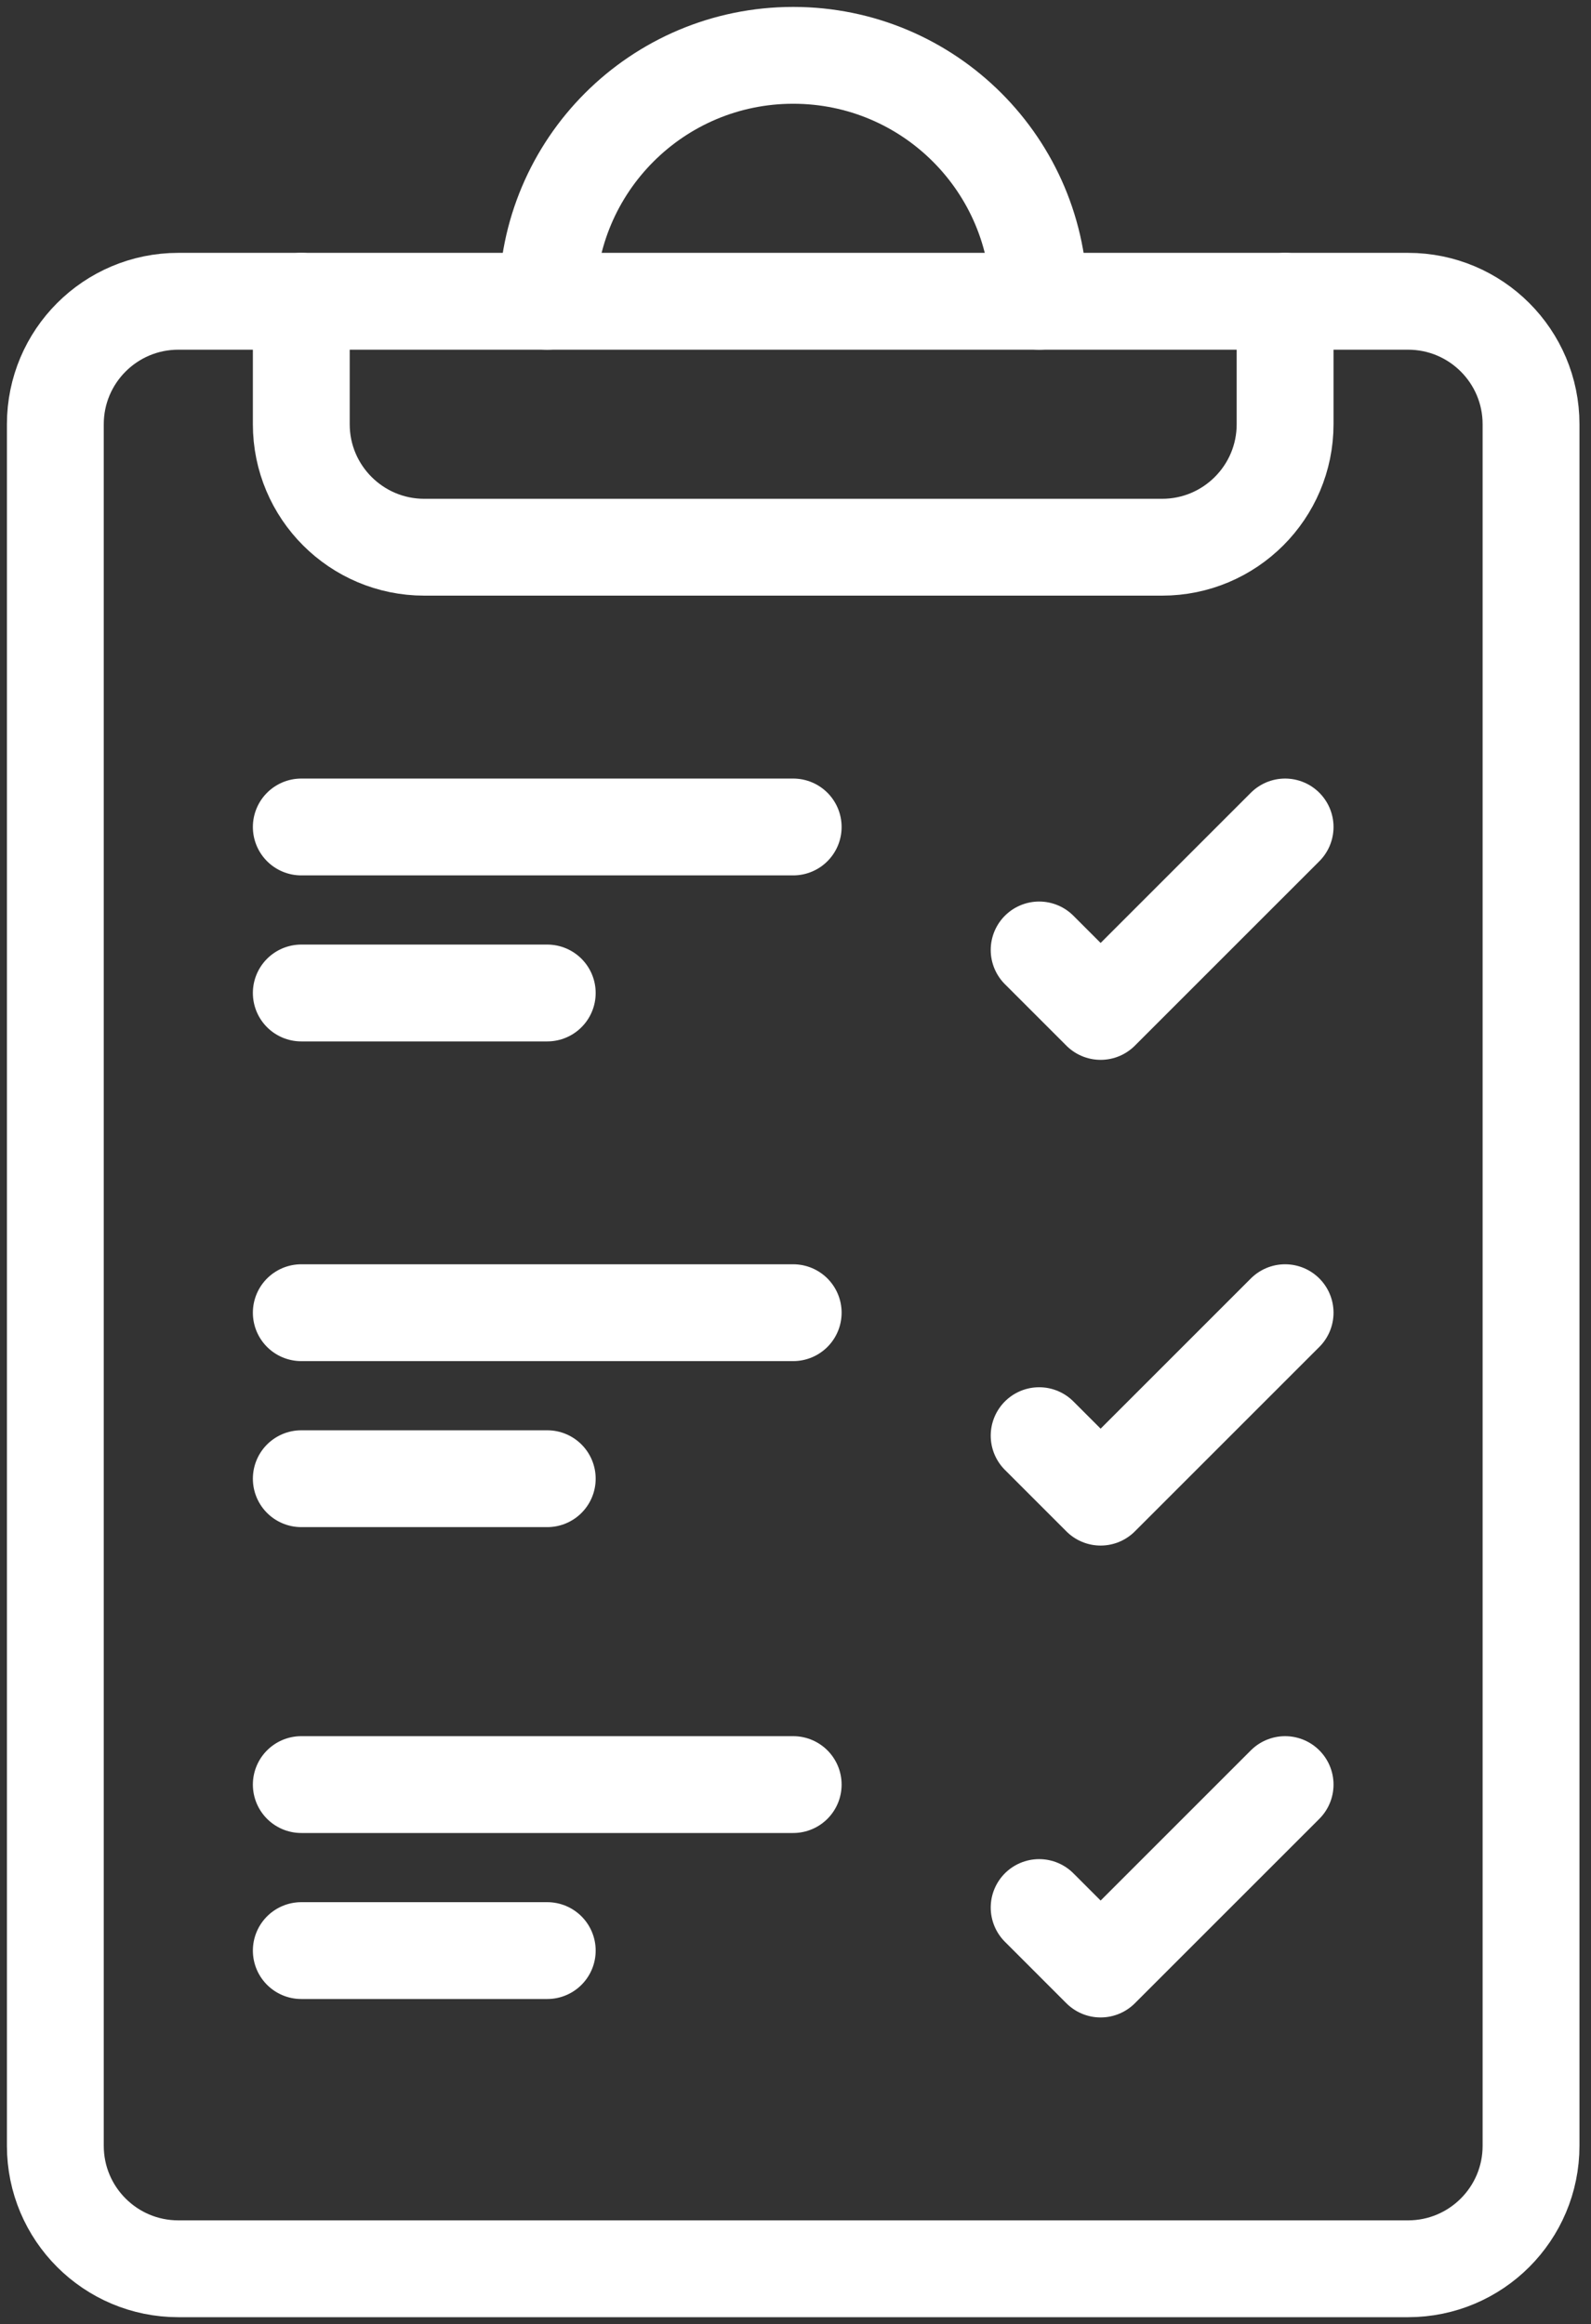 <svg width="115" height="168" viewBox="0 0 115 168" fill="none" xmlns="http://www.w3.org/2000/svg">
<rect x="0" y="0" width="115" height="168" fill="#333333" stroke="none"/>
<path d="M101.778 21.778H12.889C7.98 21.778 4 25.758 4 30.667V155.111C4 160.02 7.98 164 12.889 164H101.778C106.687 164 110.666 160.02 110.666 155.111V30.667C110.666 25.758 106.687 21.778 101.778 21.778Z" stroke="white" stroke-width="7" stroke-linecap="round" stroke-linejoin="round"/>
<path d="M39.555 21.778C39.555 11.956 47.511 4 57.333 4C67.155 4 75.111 11.956 75.111 21.778" stroke="white" stroke-width="7" stroke-linecap="round" stroke-linejoin="round"/>
<path d="M92.889 21.778V30.667C92.889 35.573 88.907 39.556 84 39.556H30.667C25.76 39.556 21.778 35.573 21.778 30.667V21.778" stroke="white" stroke-width="7" stroke-linecap="round" stroke-linejoin="round"/>
<path d="M75.111 68.668L79.555 73.112L92.889 59.779" stroke="white" stroke-width="7" stroke-linecap="round" stroke-linejoin="round"/>
<path d="M21.778 59.779H57.333" stroke="white" stroke-width="7" stroke-linecap="round" stroke-linejoin="round"/>
<path d="M21.778 71.779H39.556" stroke="white" stroke-width="7" stroke-linecap="round" stroke-linejoin="round"/>
<path d="M75.111 103.778L79.555 108.222L92.889 94.889" stroke="white" stroke-width="7" stroke-linecap="round" stroke-linejoin="round"/>
<path d="M21.778 94.889H57.333" stroke="white" stroke-width="7" stroke-linecap="round" stroke-linejoin="round"/>
<path d="M21.778 106.889H39.556" stroke="white" stroke-width="7" stroke-linecap="round" stroke-linejoin="round"/>
<path d="M75.111 137.888L79.555 142.333L92.889 129" stroke="white" stroke-width="7" stroke-linecap="round" stroke-linejoin="round"/>
<path d="M21.778 129H57.333" stroke="white" stroke-width="7" stroke-linecap="round" stroke-linejoin="round"/>
<path d="M21.778 141H39.556" stroke="white" stroke-width="7" stroke-linecap="round" stroke-linejoin="round"/>
</svg>
